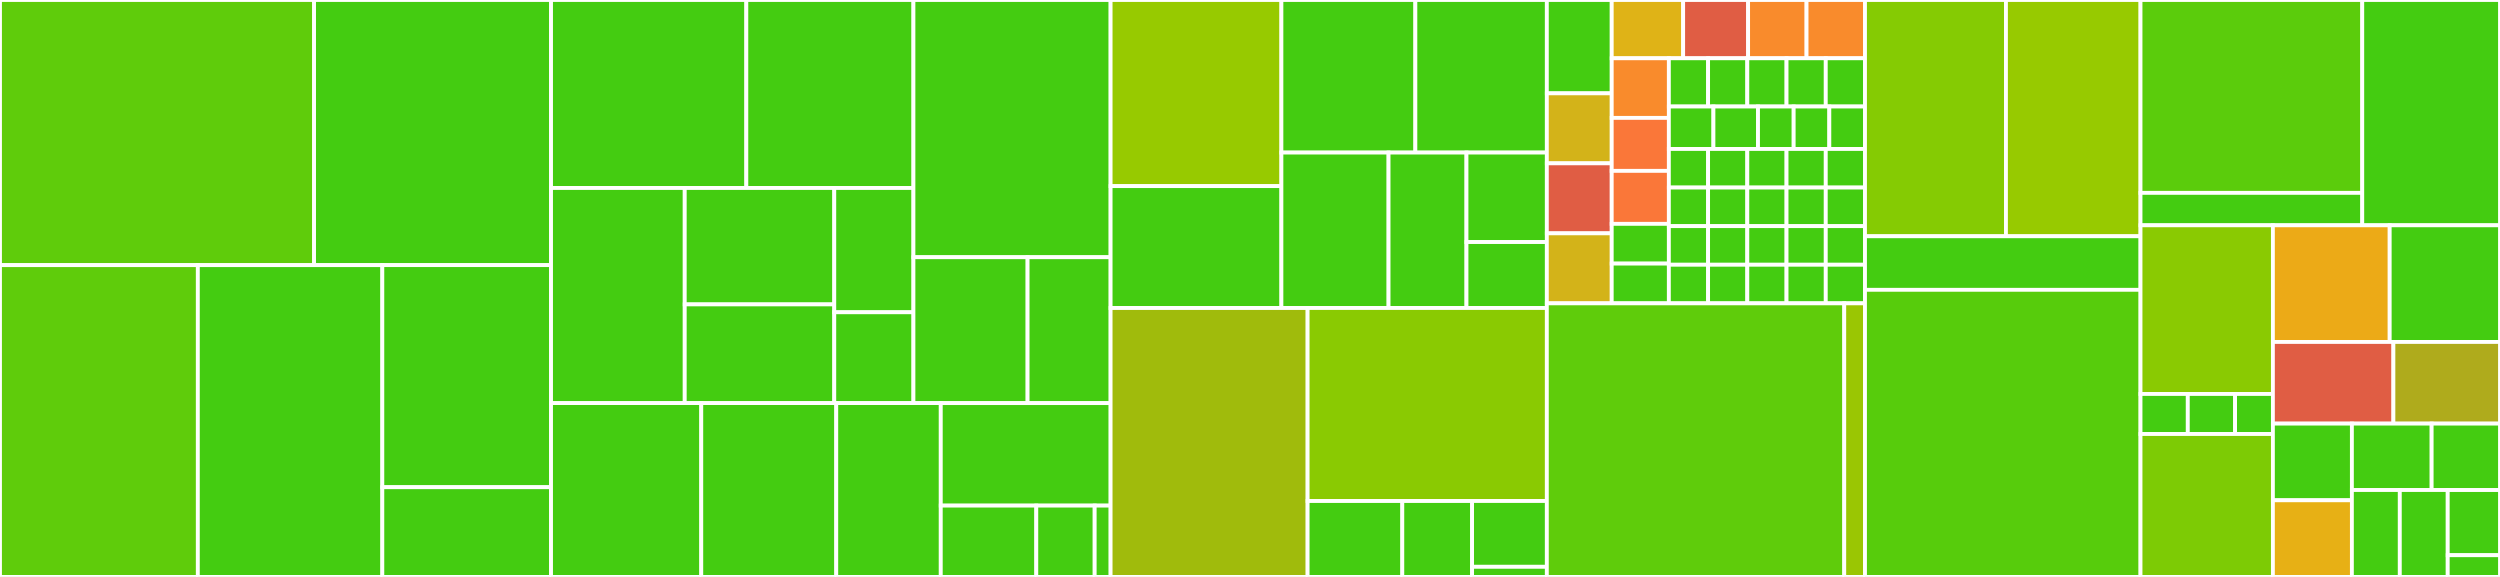 <svg baseProfile="full" width="650" height="150" viewBox="0 0 650 150" version="1.1"
xmlns="http://www.w3.org/2000/svg" xmlns:ev="http://www.w3.org/2001/xml-events"
xmlns:xlink="http://www.w3.org/1999/xlink">

<rect x="0" y="0" width="650" height="150" fill="#333333" stroke="none"/>

<style>rect.s{mask:url(#mask);}</style>
<defs>
  <pattern id="white" width="4" height="4" patternUnits="userSpaceOnUse" patternTransform="rotate(45)">
    <rect width="2" height="2" transform="translate(0,0)" fill="white"></rect>
  </pattern>
  <mask id="mask">
    <rect x="0" y="0" width="100%" height="100%" fill="url(#white)"></rect>
  </mask>
</defs>

<rect x="0" y="0" width="81.656" height="68.929" fill="#5fcc0b" stroke="white" stroke-width="1" class=" tooltipped" data-content="tests/test_views/test_layers.py"><title>tests/test_views/test_layers.py</title></rect>
<rect x="81.656" y="0" width="61.613" height="68.929" fill="#4c1" stroke="white" stroke-width="1" class=" tooltipped" data-content="tests/test_views/test_vector_tiles.py"><title>tests/test_views/test_vector_tiles.py</title></rect>
<rect x="0" y="68.929" width="51.438" height="81.071" fill="#5fcc0b" stroke="white" stroke-width="1" class=" tooltipped" data-content="tests/test_views/test_async_exports.py"><title>tests/test_views/test_async_exports.py</title></rect>
<rect x="51.438" y="68.929" width="47.967" height="81.071" fill="#4c1" stroke="white" stroke-width="1" class=" tooltipped" data-content="tests/test_views/test_features.py"><title>tests/test_views/test_features.py</title></rect>
<rect x="99.405" y="68.929" width="43.864" height="57.742" fill="#4c1" stroke="white" stroke-width="1" class=" tooltipped" data-content="tests/test_views/test_extra_geometries.py"><title>tests/test_views/test_extra_geometries.py</title></rect>
<rect x="99.405" y="126.67" width="43.864" height="23.33" fill="#4c1" stroke="white" stroke-width="1" class=" tooltipped" data-content="tests/test_views/test_schemas.py"><title>tests/test_views/test_schemas.py</title></rect>
<rect x="143.269" y="0" width="50.777" height="48.874" fill="#4c1" stroke="white" stroke-width="1" class=" tooltipped" data-content="tests/test_commands/test_layer_processing.py"><title>tests/test_commands/test_layer_processing.py</title></rect>
<rect x="194.046" y="0" width="43.448" height="48.874" fill="#4c1" stroke="white" stroke-width="1" class=" tooltipped" data-content="tests/test_commands/test_import_shapefile.py"><title>tests/test_commands/test_import_shapefile.py</title></rect>
<rect x="143.269" y="48.874" width="34.762" height="55.933" fill="#4c1" stroke="white" stroke-width="1" class=" tooltipped" data-content="tests/test_commands/test_import_osm.py"><title>tests/test_commands/test_import_osm.py</title></rect>
<rect x="178.032" y="48.874" width="38.879" height="30.27" fill="#4c1" stroke="white" stroke-width="1" class=" tooltipped" data-content="tests/test_commands/test_layer_edit.py"><title>tests/test_commands/test_layer_edit.py</title></rect>
<rect x="178.032" y="79.143" width="38.879" height="25.663" fill="#4c1" stroke="white" stroke-width="1" class=" tooltipped" data-content="tests/test_commands/test_import_geojson.py"><title>tests/test_commands/test_import_geojson.py</title></rect>
<rect x="216.911" y="48.874" width="20.583" height="32.317" fill="#4c1" stroke="white" stroke-width="1" class=" tooltipped" data-content="tests/test_commands/test_fill_tiles_cache.py"><title>tests/test_commands/test_fill_tiles_cache.py</title></rect>
<rect x="216.911" y="81.19" width="20.583" height="23.616" fill="#4c1" stroke="white" stroke-width="1" class=" tooltipped" data-content="tests/test_commands/test_import_csv.py"><title>tests/test_commands/test_import_csv.py</title></rect>
<rect x="237.494" y="0" width="51.262" height="66.877" fill="#4c1" stroke="white" stroke-width="1" class=" tooltipped" data-content="tests/test_models/test_layers.py"><title>tests/test_models/test_layers.py</title></rect>
<rect x="237.494" y="66.877" width="29.678" height="37.93" fill="#4c1" stroke="white" stroke-width="1" class=" tooltipped" data-content="tests/test_models/test_other_models.py"><title>tests/test_models/test_other_models.py</title></rect>
<rect x="267.172" y="66.877" width="21.584" height="37.93" fill="#4c1" stroke="white" stroke-width="1" class=" tooltipped" data-content="tests/test_models/test_relations.py"><title>tests/test_models/test_relations.py</title></rect>
<rect x="143.269" y="104.807" width="39.061" height="45.193" fill="#4c1" stroke="white" stroke-width="1" class=" tooltipped" data-content="tests/factories.py"><title>tests/factories.py</title></rect>
<rect x="182.33" y="104.807" width="35.098" height="45.193" fill="#4c1" stroke="white" stroke-width="1" class=" tooltipped" data-content="tests/test_filters.py"><title>tests/test_filters.py</title></rect>
<rect x="217.428" y="104.807" width="27.173" height="45.193" fill="#4c1" stroke="white" stroke-width="1" class=" tooltipped" data-content="tests/test_renderers.py"><title>tests/test_renderers.py</title></rect>
<rect x="244.601" y="104.807" width="44.156" height="26.653" fill="#4c1" stroke="white" stroke-width="1" class=" tooltipped" data-content="tests/test_helpers.py"><title>tests/test_helpers.py</title></rect>
<rect x="244.601" y="131.459" width="24.837" height="18.541" fill="#4c1" stroke="white" stroke-width="1" class=" tooltipped" data-content="tests/test_custom_classes.py"><title>tests/test_custom_classes.py</title></rect>
<rect x="269.438" y="131.459" width="15.178" height="18.541" fill="#4c1" stroke="white" stroke-width="1" class=" tooltipped" data-content="tests/test_decorators.py"><title>tests/test_decorators.py</title></rect>
<rect x="284.617" y="131.459" width="4.14" height="18.541" fill="#4c1" stroke="white" stroke-width="1" class=" tooltipped" data-content="tests/utils.py"><title>tests/utils.py</title></rect>
<rect x="288.756" y="0" width="44.41" height="48.391" fill="#97ca00" stroke="white" stroke-width="1" class=" tooltipped" data-content="management/commands/layer_processing.py"><title>management/commands/layer_processing.py</title></rect>
<rect x="288.756" y="48.391" width="44.41" height="31.684" fill="#4c1" stroke="white" stroke-width="1" class=" tooltipped" data-content="management/commands/import_osm.py"><title>management/commands/import_osm.py</title></rect>
<rect x="333.166" y="0" width="34.828" height="39.667" fill="#4c1" stroke="white" stroke-width="1" class=" tooltipped" data-content="management/commands/import_geojson.py"><title>management/commands/import_geojson.py</title></rect>
<rect x="367.995" y="0" width="34.183" height="39.667" fill="#4c1" stroke="white" stroke-width="1" class=" tooltipped" data-content="management/commands/import_shapefile.py"><title>management/commands/import_shapefile.py</title></rect>
<rect x="333.166" y="39.667" width="27.858" height="40.408" fill="#4c1" stroke="white" stroke-width="1" class=" tooltipped" data-content="management/commands/layer_edit.py"><title>management/commands/layer_edit.py</title></rect>
<rect x="361.024" y="39.667" width="20.26" height="40.408" fill="#4c1" stroke="white" stroke-width="1" class=" tooltipped" data-content="management/commands/import_csv.py"><title>management/commands/import_csv.py</title></rect>
<rect x="381.285" y="39.667" width="20.893" height="23.265" fill="#4c1" stroke="white" stroke-width="1" class=" tooltipped" data-content="management/commands/fill_tiles_cache.py"><title>management/commands/fill_tiles_cache.py</title></rect>
<rect x="381.285" y="62.932" width="20.893" height="17.143" fill="#4c1" stroke="white" stroke-width="1" class=" tooltipped" data-content="management/commands/mixins.py"><title>management/commands/mixins.py</title></rect>
<rect x="288.756" y="80.075" width="51.223" height="69.925" fill="#a0bb0c" stroke="white" stroke-width="1" class=" tooltipped" data-content="tiles/mixins.py"><title>tiles/mixins.py</title></rect>
<rect x="339.979" y="80.075" width="62.199" height="50.181" fill="#8aca02" stroke="white" stroke-width="1" class=" tooltipped" data-content="tiles/helpers.py"><title>tiles/helpers.py</title></rect>
<rect x="339.979" y="130.257" width="24.62" height="19.743" fill="#4c1" stroke="white" stroke-width="1" class=" tooltipped" data-content="tiles/decorators.py"><title>tiles/decorators.py</title></rect>
<rect x="364.599" y="130.257" width="18.141" height="19.743" fill="#4c1" stroke="white" stroke-width="1" class=" tooltipped" data-content="tiles/sigtools.py"><title>tiles/sigtools.py</title></rect>
<rect x="382.741" y="130.257" width="19.437" height="17.111" fill="#4c1" stroke="white" stroke-width="1" class=" tooltipped" data-content="tiles/funcs.py"><title>tiles/funcs.py</title></rect>
<rect x="382.741" y="147.368" width="19.437" height="2.632" fill="#4c1" stroke="white" stroke-width="1" class=" tooltipped" data-content="tiles/__init__.py"><title>tiles/__init__.py</title></rect>
<rect x="402.178" y="0" width="16.869" height="24.266" fill="#4c1" stroke="white" stroke-width="1" class=" tooltipped" data-content="migrations/0100_squashed_0047_alter_feature_properties.py"><title>migrations/0100_squashed_0047_alter_feature_properties.py</title></rect>
<rect x="402.178" y="24.266" width="16.869" height="18.2" fill="#d3b319" stroke="white" stroke-width="1" class=" tooltipped" data-content="migrations/0001_initial.py"><title>migrations/0001_initial.py</title></rect>
<rect x="402.178" y="42.466" width="16.869" height="18.2" fill="#e05d44" stroke="white" stroke-width="1" class=" tooltipped" data-content="migrations/0027_layergroup.py"><title>migrations/0027_layergroup.py</title></rect>
<rect x="402.178" y="60.666" width="16.869" height="18.2" fill="#d3b319" stroke="white" stroke-width="1" class=" tooltipped" data-content="migrations/0033_featureextrageom_layerextrageom.py"><title>migrations/0033_featureextrageom_layerextrageom.py</title></rect>
<rect x="419.047" y="0" width="18.574" height="15.152" fill="#dfb317" stroke="white" stroke-width="1" class=" tooltipped" data-content="migrations/0044_auto_20201106_1638.py"><title>migrations/0044_auto_20201106_1638.py</title></rect>
<rect x="437.62" y="0" width="16.885" height="15.152" fill="#e05d44" stroke="white" stroke-width="1" class=" tooltipped" data-content="migrations/0013_auto_20180919_1146.py"><title>migrations/0013_auto_20180919_1146.py</title></rect>
<rect x="454.506" y="0" width="15.197" height="15.152" fill="#f98b2c" stroke="white" stroke-width="1" class=" tooltipped" data-content="migrations/0020_auto_20190401_1139.py"><title>migrations/0020_auto_20190401_1139.py</title></rect>
<rect x="469.702" y="0" width="15.197" height="15.152" fill="#f98b2c" stroke="white" stroke-width="1" class=" tooltipped" data-content="migrations/0036_auto_20200116_0926.py"><title>migrations/0036_auto_20200116_0926.py</title></rect>
<rect x="419.047" y="15.152" width="14.857" height="15.498" fill="#f98b2c" stroke="white" stroke-width="1" class=" tooltipped" data-content="migrations/0047_alter_feature_properties.py"><title>migrations/0047_alter_feature_properties.py</title></rect>
<rect x="419.047" y="30.65" width="14.857" height="13.776" fill="#fa7739" stroke="white" stroke-width="1" class=" tooltipped" data-content="migrations/0017_auto_20181114_0806.py"><title>migrations/0017_auto_20181114_0806.py</title></rect>
<rect x="419.047" y="44.426" width="14.857" height="13.776" fill="#fa7739" stroke="white" stroke-width="1" class=" tooltipped" data-content="migrations/0018_auto_20190228_1655.py"><title>migrations/0018_auto_20190228_1655.py</title></rect>
<rect x="419.047" y="58.202" width="14.857" height="10.332" fill="#4c1" stroke="white" stroke-width="1" class=" tooltipped" data-content="migrations/0018_auto_20190326_1049.py"><title>migrations/0018_auto_20190326_1049.py</title></rect>
<rect x="419.047" y="68.534" width="14.857" height="10.332" fill="#4c1" stroke="white" stroke-width="1" class=" tooltipped" data-content="migrations/0037_auto_20200624_1440.py"><title>migrations/0037_auto_20200624_1440.py</title></rect>
<rect x="433.903" y="15.152" width="10.199" height="12.542" fill="#4c1" stroke="white" stroke-width="1" class=" tooltipped" data-content="migrations/0021_auto_20190415_0945.py"><title>migrations/0021_auto_20190415_0945.py</title></rect>
<rect x="444.103" y="15.152" width="10.199" height="12.542" fill="#4c1" stroke="white" stroke-width="1" class=" tooltipped" data-content="migrations/0023_layer_type_geom.py"><title>migrations/0023_layer_type_geom.py</title></rect>
<rect x="454.302" y="15.152" width="10.199" height="12.542" fill="#4c1" stroke="white" stroke-width="1" class=" tooltipped" data-content="migrations/0024_layer_geom_type.py"><title>migrations/0024_layer_geom_type.py</title></rect>
<rect x="464.501" y="15.152" width="10.199" height="12.542" fill="#4c1" stroke="white" stroke-width="1" class=" tooltipped" data-content="migrations/0029_auto_20190926_0803.py"><title>migrations/0029_auto_20190926_0803.py</title></rect>
<rect x="474.7" y="15.152" width="10.199" height="12.542" fill="#4c1" stroke="white" stroke-width="1" class=" tooltipped" data-content="migrations/0038_auto_20200625_1244.py"><title>migrations/0038_auto_20200625_1244.py</title></rect>
<rect x="433.903" y="27.694" width="11.59" height="11.037" fill="#4c1" stroke="white" stroke-width="1" class=" tooltipped" data-content="migrations/0039_auto_20200131_1758.py"><title>migrations/0039_auto_20200131_1758.py</title></rect>
<rect x="445.493" y="27.694" width="11.59" height="11.037" fill="#4c1" stroke="white" stroke-width="1" class=" tooltipped" data-content="migrations/0048_remove_feature_geostore_fe_layer_i_c3168f_gist_and_more.py"><title>migrations/0048_remove_feature_geostore_fe_layer_i_c3168f_gist_and_more.py</title></rect>
<rect x="457.083" y="27.694" width="9.272" height="11.037" fill="#4c1" stroke="white" stroke-width="1" class=" tooltipped" data-content="migrations/0011_auto_20180711_0831.py"><title>migrations/0011_auto_20180711_0831.py</title></rect>
<rect x="466.355" y="27.694" width="9.272" height="11.037" fill="#4c1" stroke="white" stroke-width="1" class=" tooltipped" data-content="migrations/0014_auto_20180918_1210.py"><title>migrations/0014_auto_20180918_1210.py</title></rect>
<rect x="475.627" y="27.694" width="9.272" height="11.037" fill="#4c1" stroke="white" stroke-width="1" class=" tooltipped" data-content="migrations/0015_auto_20181005_1302.py"><title>migrations/0015_auto_20181005_1302.py</title></rect>
<rect x="433.903" y="38.731" width="10.199" height="10.034" fill="#4c1" stroke="white" stroke-width="1" class=" tooltipped" data-content="migrations/0016_auto_20181120_1059.py"><title>migrations/0016_auto_20181120_1059.py</title></rect>
<rect x="433.903" y="48.765" width="10.199" height="10.034" fill="#4c1" stroke="white" stroke-width="1" class=" tooltipped" data-content="migrations/0019_merge_20190329_1056.py"><title>migrations/0019_merge_20190329_1056.py</title></rect>
<rect x="433.903" y="58.798" width="10.199" height="10.034" fill="#4c1" stroke="white" stroke-width="1" class=" tooltipped" data-content="migrations/0022_auto_20190417_1610.py"><title>migrations/0022_auto_20190417_1610.py</title></rect>
<rect x="433.903" y="68.832" width="10.199" height="10.034" fill="#4c1" stroke="white" stroke-width="1" class=" tooltipped" data-content="migrations/0025_auto_20190613_1341.py"><title>migrations/0025_auto_20190613_1341.py</title></rect>
<rect x="444.103" y="38.731" width="10.199" height="10.034" fill="#4c1" stroke="white" stroke-width="1" class=" tooltipped" data-content="migrations/0026_auto_20190613_1529.py"><title>migrations/0026_auto_20190613_1529.py</title></rect>
<rect x="444.103" y="48.765" width="10.199" height="10.034" fill="#4c1" stroke="white" stroke-width="1" class=" tooltipped" data-content="migrations/0028_remove_layer_group.py"><title>migrations/0028_remove_layer_group.py</title></rect>
<rect x="444.103" y="58.798" width="10.199" height="10.034" fill="#4c1" stroke="white" stroke-width="1" class=" tooltipped" data-content="migrations/0030_auto_20191007_1459.py"><title>migrations/0030_auto_20191007_1459.py</title></rect>
<rect x="444.103" y="68.832" width="10.199" height="10.034" fill="#4c1" stroke="white" stroke-width="1" class=" tooltipped" data-content="migrations/0031_layer_authorized_groups.py"><title>migrations/0031_layer_authorized_groups.py</title></rect>
<rect x="454.302" y="38.731" width="10.199" height="10.034" fill="#4c1" stroke="white" stroke-width="1" class=" tooltipped" data-content="migrations/0032_auto_20191016_0844.py"><title>migrations/0032_auto_20191016_0844.py</title></rect>
<rect x="464.501" y="38.731" width="10.199" height="10.034" fill="#4c1" stroke="white" stroke-width="1" class=" tooltipped" data-content="migrations/0034_auto_20191209_0902.py"><title>migrations/0034_auto_20191209_0902.py</title></rect>
<rect x="474.7" y="38.731" width="10.199" height="10.034" fill="#4c1" stroke="white" stroke-width="1" class=" tooltipped" data-content="migrations/0035_layerextrageom_editable.py"><title>migrations/0035_layerextrageom_editable.py</title></rect>
<rect x="454.302" y="48.765" width="10.199" height="10.034" fill="#4c1" stroke="white" stroke-width="1" class=" tooltipped" data-content="migrations/0037_auto_20200127_1357.py"><title>migrations/0037_auto_20200127_1357.py</title></rect>
<rect x="454.302" y="58.798" width="10.199" height="10.034" fill="#4c1" stroke="white" stroke-width="1" class=" tooltipped" data-content="migrations/0038_auto_20200128_1442.py"><title>migrations/0038_auto_20200128_1442.py</title></rect>
<rect x="454.302" y="68.832" width="10.199" height="10.034" fill="#4c1" stroke="white" stroke-width="1" class=" tooltipped" data-content="migrations/0040_merge_20200625_1508.py"><title>migrations/0040_merge_20200625_1508.py</title></rect>
<rect x="464.501" y="48.765" width="10.199" height="10.034" fill="#4c1" stroke="white" stroke-width="1" class=" tooltipped" data-content="migrations/0041_auto_20200625_1515.py"><title>migrations/0041_auto_20200625_1515.py</title></rect>
<rect x="474.7" y="48.765" width="10.199" height="10.034" fill="#4c1" stroke="white" stroke-width="1" class=" tooltipped" data-content="migrations/0042_auto_20201015_1328.py"><title>migrations/0042_auto_20201015_1328.py</title></rect>
<rect x="464.501" y="58.798" width="10.199" height="10.034" fill="#4c1" stroke="white" stroke-width="1" class=" tooltipped" data-content="migrations/0042_layer_routable.py"><title>migrations/0042_layer_routable.py</title></rect>
<rect x="464.501" y="68.832" width="10.199" height="10.034" fill="#4c1" stroke="white" stroke-width="1" class=" tooltipped" data-content="migrations/0043_merge_20201023_1209.py"><title>migrations/0043_merge_20201023_1209.py</title></rect>
<rect x="474.7" y="58.798" width="10.199" height="10.034" fill="#4c1" stroke="white" stroke-width="1" class=" tooltipped" data-content="migrations/0045_auto_20210429_0818.py"><title>migrations/0045_auto_20210429_0818.py</title></rect>
<rect x="474.7" y="68.832" width="10.199" height="10.034" fill="#4c1" stroke="white" stroke-width="1" class=" tooltipped" data-content="migrations/0046_auto_20211013_1334.py"><title>migrations/0046_auto_20211013_1334.py</title></rect>
<rect x="402.178" y="78.866" width="77.326" height="71.134" fill="#5fcc0b" stroke="white" stroke-width="1" class=" tooltipped" data-content="views/__init__.py"><title>views/__init__.py</title></rect>
<rect x="479.504" y="78.866" width="5.395" height="71.134" fill="#9ac603" stroke="white" stroke-width="1" class=" tooltipped" data-content="views/mixins.py"><title>views/mixins.py</title></rect>
<rect x="484.899" y="0" width="36.65" height="61.429" fill="#85cb03" stroke="white" stroke-width="1" class=" tooltipped" data-content="import_export/imports.py"><title>import_export/imports.py</title></rect>
<rect x="521.549" y="0" width="34.984" height="61.429" fill="#97ca00" stroke="white" stroke-width="1" class=" tooltipped" data-content="import_export/helpers.py"><title>import_export/helpers.py</title></rect>
<rect x="484.899" y="61.429" width="71.635" height="13.929" fill="#4c1" stroke="white" stroke-width="1" class=" tooltipped" data-content="import_export/exports.py"><title>import_export/exports.py</title></rect>
<rect x="484.899" y="75.357" width="71.635" height="74.643" fill="#57cc0c" stroke="white" stroke-width="1" class=" tooltipped" data-content="models.py"><title>models.py</title></rect>
<rect x="556.534" y="0" width="57.652" height="50.145" fill="#5bcc0c" stroke="white" stroke-width="1" class=" tooltipped" data-content="serializers/__init__.py"><title>serializers/__init__.py</title></rect>
<rect x="556.534" y="50.145" width="57.652" height="8.431" fill="#4c1" stroke="white" stroke-width="1" class=" tooltipped" data-content="serializers/geojson.py"><title>serializers/geojson.py</title></rect>
<rect x="614.186" y="0" width="35.814" height="58.577" fill="#4c1" stroke="white" stroke-width="1" class=" tooltipped" data-content="renderers.py"><title>renderers.py</title></rect>
<rect x="556.534" y="58.577" width="34.42" height="43.853" fill="#8aca02" stroke="white" stroke-width="1" class=" tooltipped" data-content="db/mixins.py"><title>db/mixins.py</title></rect>
<rect x="556.534" y="102.43" width="12.293" height="10.406" fill="#4c1" stroke="white" stroke-width="1" class=" tooltipped" data-content="db/functions.py"><title>db/functions.py</title></rect>
<rect x="568.827" y="102.43" width="12.293" height="10.406" fill="#4c1" stroke="white" stroke-width="1" class=" tooltipped" data-content="db/lookups.py"><title>db/lookups.py</title></rect>
<rect x="581.12" y="102.43" width="9.834" height="10.406" fill="#4c1" stroke="white" stroke-width="1" class=" tooltipped" data-content="db/managers.py"><title>db/managers.py</title></rect>
<rect x="556.534" y="112.836" width="34.42" height="37.164" fill="#7dcb05" stroke="white" stroke-width="1" class=" tooltipped" data-content="filters.py"><title>filters.py</title></rect>
<rect x="590.954" y="58.577" width="30.367" height="30.33" fill="#ecaa17" stroke="white" stroke-width="1" class=" tooltipped" data-content="tasks.py"><title>tasks.py</title></rect>
<rect x="621.32" y="58.577" width="28.68" height="30.33" fill="#4c1" stroke="white" stroke-width="1" class=" tooltipped" data-content="validators.py"><title>validators.py</title></rect>
<rect x="590.954" y="88.907" width="31.331" height="21.231" fill="#e05d44" stroke="white" stroke-width="1" class=" tooltipped" data-content="tokens.py"><title>tokens.py</title></rect>
<rect x="622.285" y="88.907" width="27.715" height="21.231" fill="#afab1c" stroke="white" stroke-width="1" class=" tooltipped" data-content="permissions.py"><title>permissions.py</title></rect>
<rect x="590.954" y="110.138" width="20.538" height="19.931" fill="#4c1" stroke="white" stroke-width="1" class=" tooltipped" data-content="__init__.py"><title>__init__.py</title></rect>
<rect x="590.954" y="130.069" width="20.538" height="19.931" fill="#e7b015" stroke="white" stroke-width="1" class=" tooltipped" data-content="routing/mixins.py"><title>routing/mixins.py</title></rect>
<rect x="611.492" y="110.138" width="20.735" height="17.274" fill="#4c1" stroke="white" stroke-width="1" class=" tooltipped" data-content="signals.py"><title>signals.py</title></rect>
<rect x="632.227" y="110.138" width="17.773" height="17.274" fill="#4c1" stroke="white" stroke-width="1" class=" tooltipped" data-content="apps.py"><title>apps.py</title></rect>
<rect x="611.492" y="127.411" width="12.459" height="22.589" fill="#4c1" stroke="white" stroke-width="1" class=" tooltipped" data-content="transformations.py"><title>transformations.py</title></rect>
<rect x="623.95" y="127.411" width="12.459" height="22.589" fill="#4c1" stroke="white" stroke-width="1" class=" tooltipped" data-content="urls.py"><title>urls.py</title></rect>
<rect x="636.409" y="127.411" width="13.591" height="16.941" fill="#4c1" stroke="white" stroke-width="1" class=" tooltipped" data-content="settings.py"><title>settings.py</title></rect>
<rect x="636.409" y="144.353" width="13.591" height="5.647" fill="#4c1" stroke="white" stroke-width="1" class=" tooltipped" data-content="helpers.py"><title>helpers.py</title></rect>
</svg>
